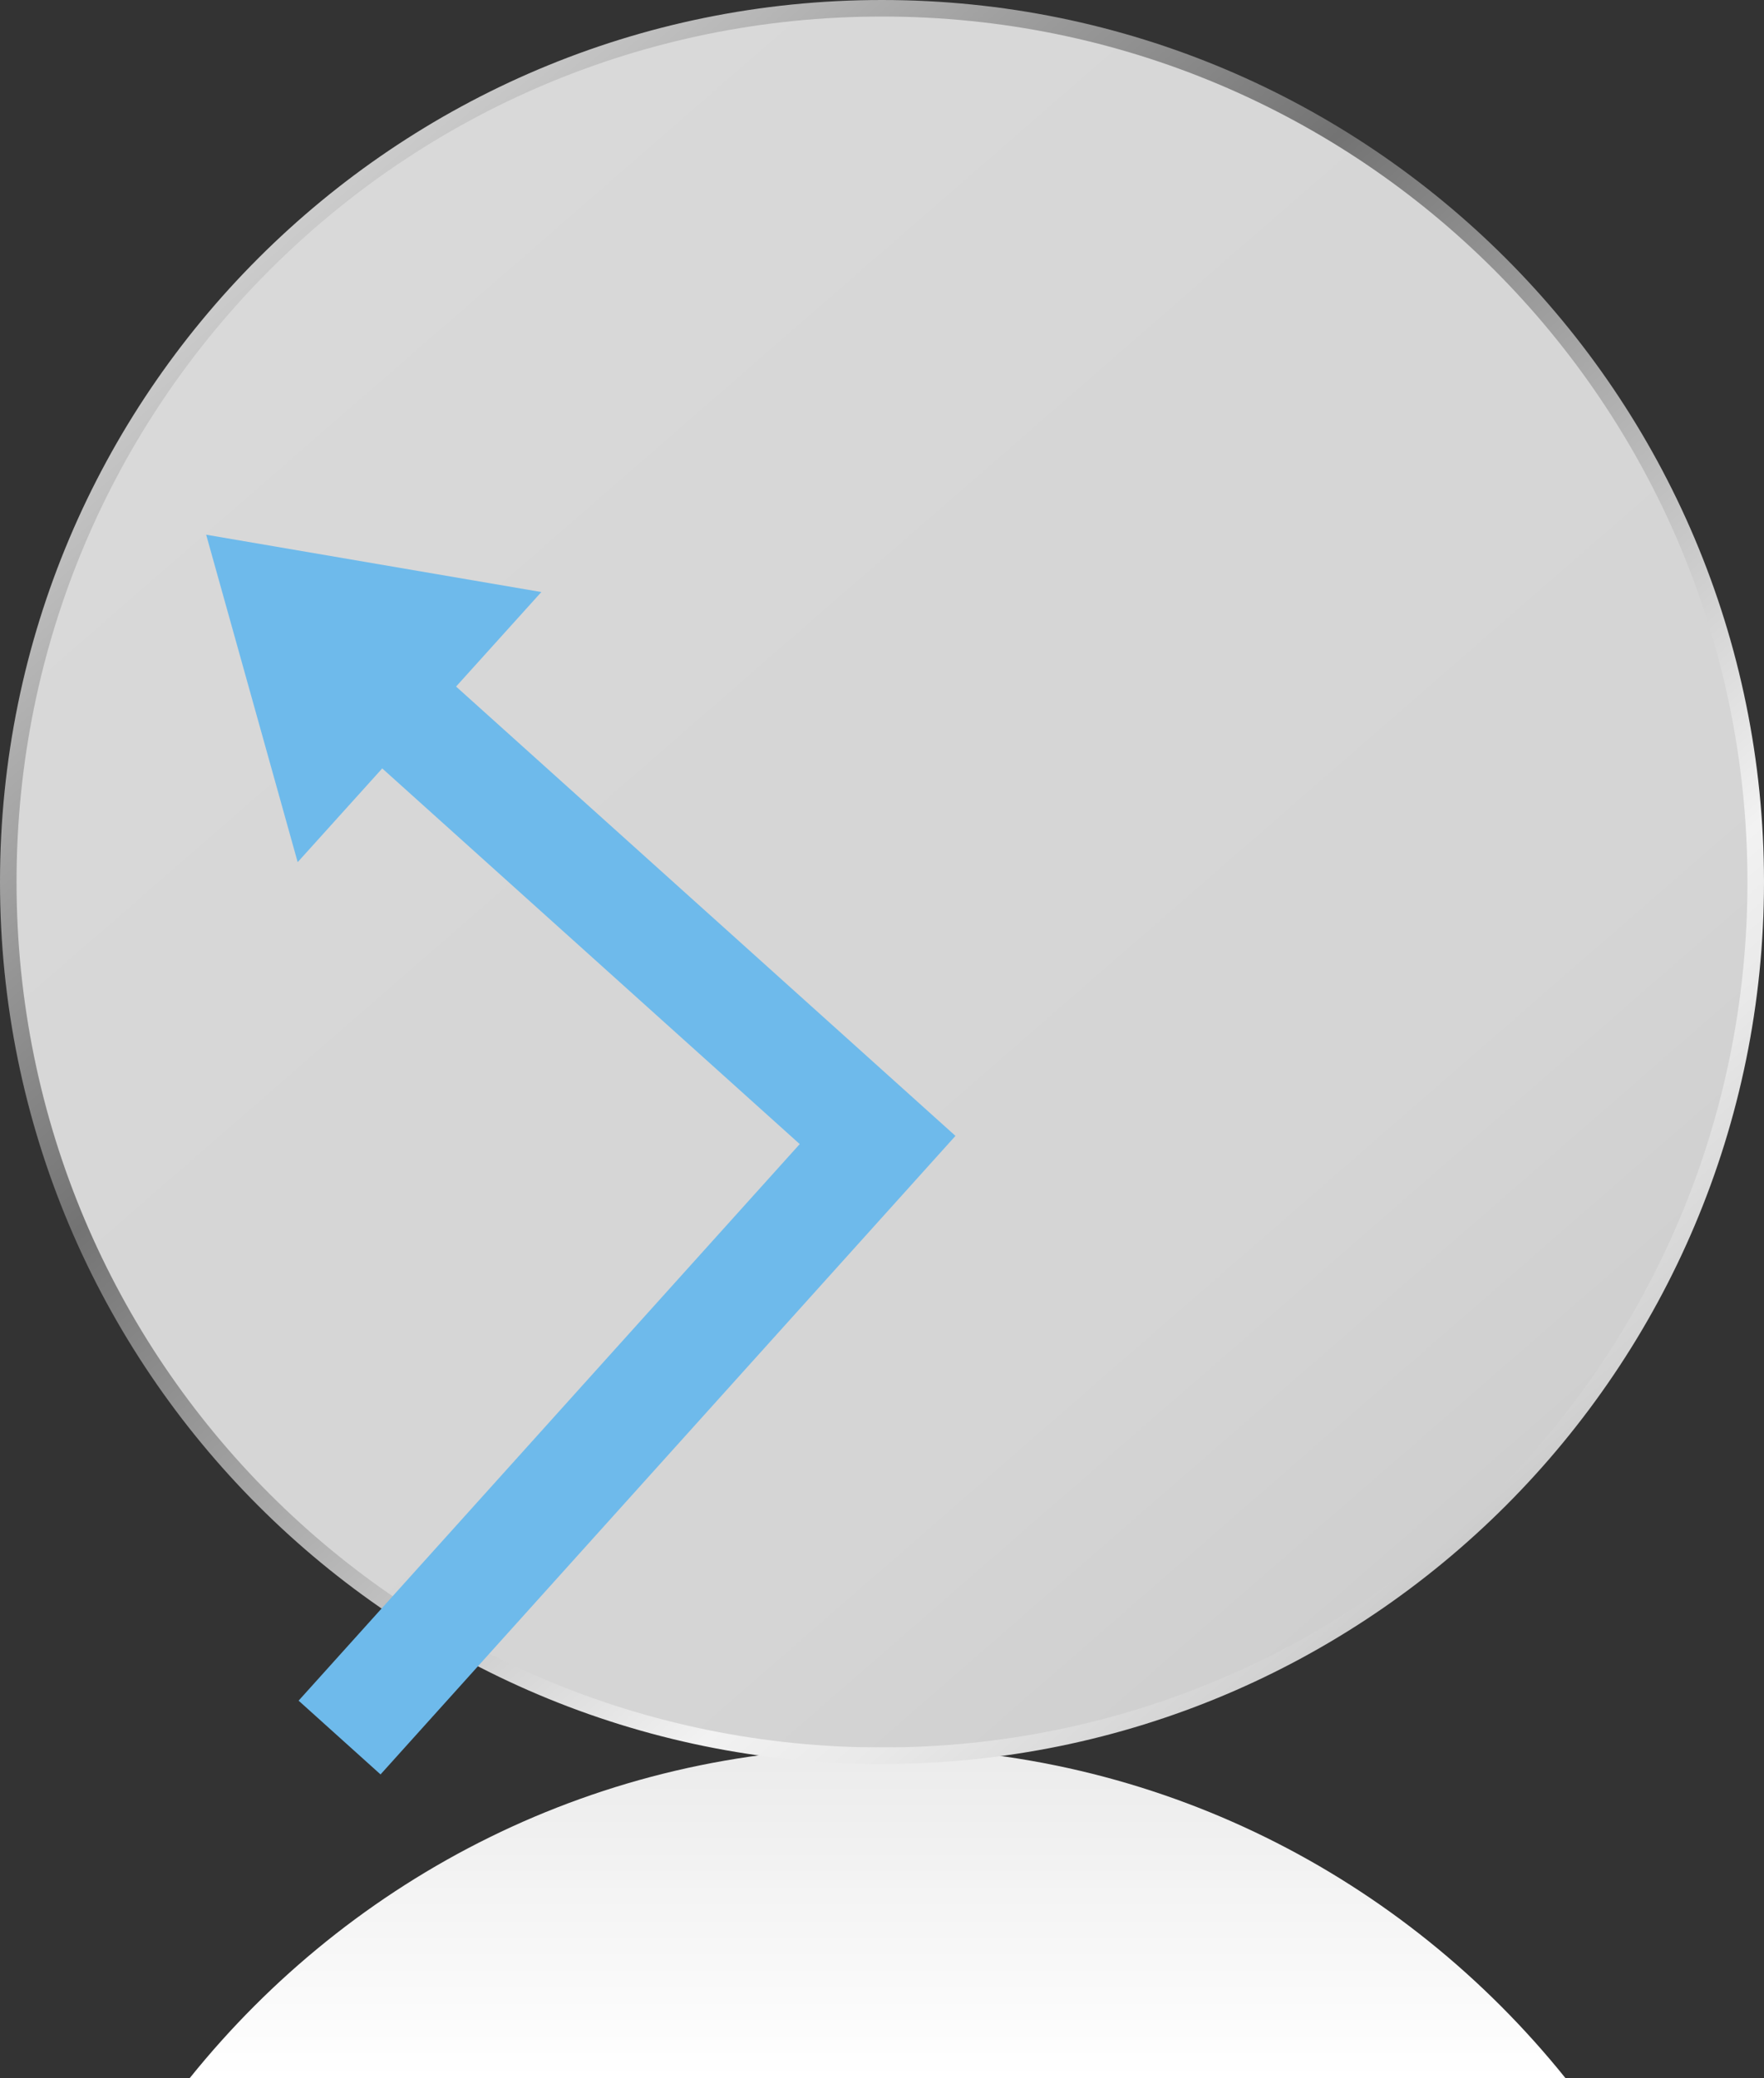 <?xml version="1.0" encoding="UTF-8"?><svg id="b" xmlns="http://www.w3.org/2000/svg" xmlns:xlink="http://www.w3.org/1999/xlink" viewBox="0 0 16 18.85"><rect x="0" y="0" width="16" height="18.85" fill="#333333" stroke="none"/><defs><linearGradient id="d" x1="7.96" y1="15.85" x2="7.96" y2="18.85" gradientUnits="userSpaceOnUse"><stop offset="0" stop-color="#ebebeb"/><stop offset="1" stop-color="#fff"/></linearGradient><linearGradient id="e" x1="2.83" y1="2.06" x2="13.17" y2="13.94" gradientUnits="userSpaceOnUse"><stop offset="0" stop-color="#f7f7f7"/><stop offset=".4" stop-color="#f2f2f2"/><stop offset=".78" stop-color="#f0f0f0"/><stop offset="1" stop-color="#e6e6e6"/></linearGradient><linearGradient id="f" x1="2.75" y1="1.96" x2="13.25" y2="14.04" gradientUnits="userSpaceOnUse"><stop offset="0" stop-color="#ccc"/><stop offset=".35" stop-color="#737373"/><stop offset=".8" stop-color="#f2f2f2"/><stop offset=".87" stop-color="#e9e9e9"/><stop offset=".98" stop-color="#d2d2d2"/><stop offset="1" stop-color="#ccc"/></linearGradient></defs><g id="c"><g><g><path d="M7.96,15.85c-2.53,0-4.77,1.17-6.24,3H14.2c-1.47-1.83-3.71-3-6.24-3Z" style="fill:url(#d);"/><g><circle cx="8" cy="8" r="7.88" style="fill:#fff; opacity:.6;"/><circle cx="8" cy="8" r="7.88" style="fill:url(#e); opacity:.6;"/><path d="M16,8c0,4.42-3.58,8-8,8S0,12.42,0,8,3.58,0,8,0s8,3.58,8,8ZM8,.15C3.66,.15,.15,3.66,.15,8s3.51,7.85,7.85,7.85,7.85-3.51,7.85-7.85S12.34,.15,8,.15Z" style="fill:url(#f);"/></g></g><g><polygon points="1.87 4.85 2.7 7.82 4.91 5.37 1.87 4.85" style="fill:#6ebaeb;"/><polyline points="2.87 5.76 7.96 10.34 3.08 15.76" style="fill:none; stroke:#6ebaeb; stroke-miterlimit:10;"/></g></g></g></svg>